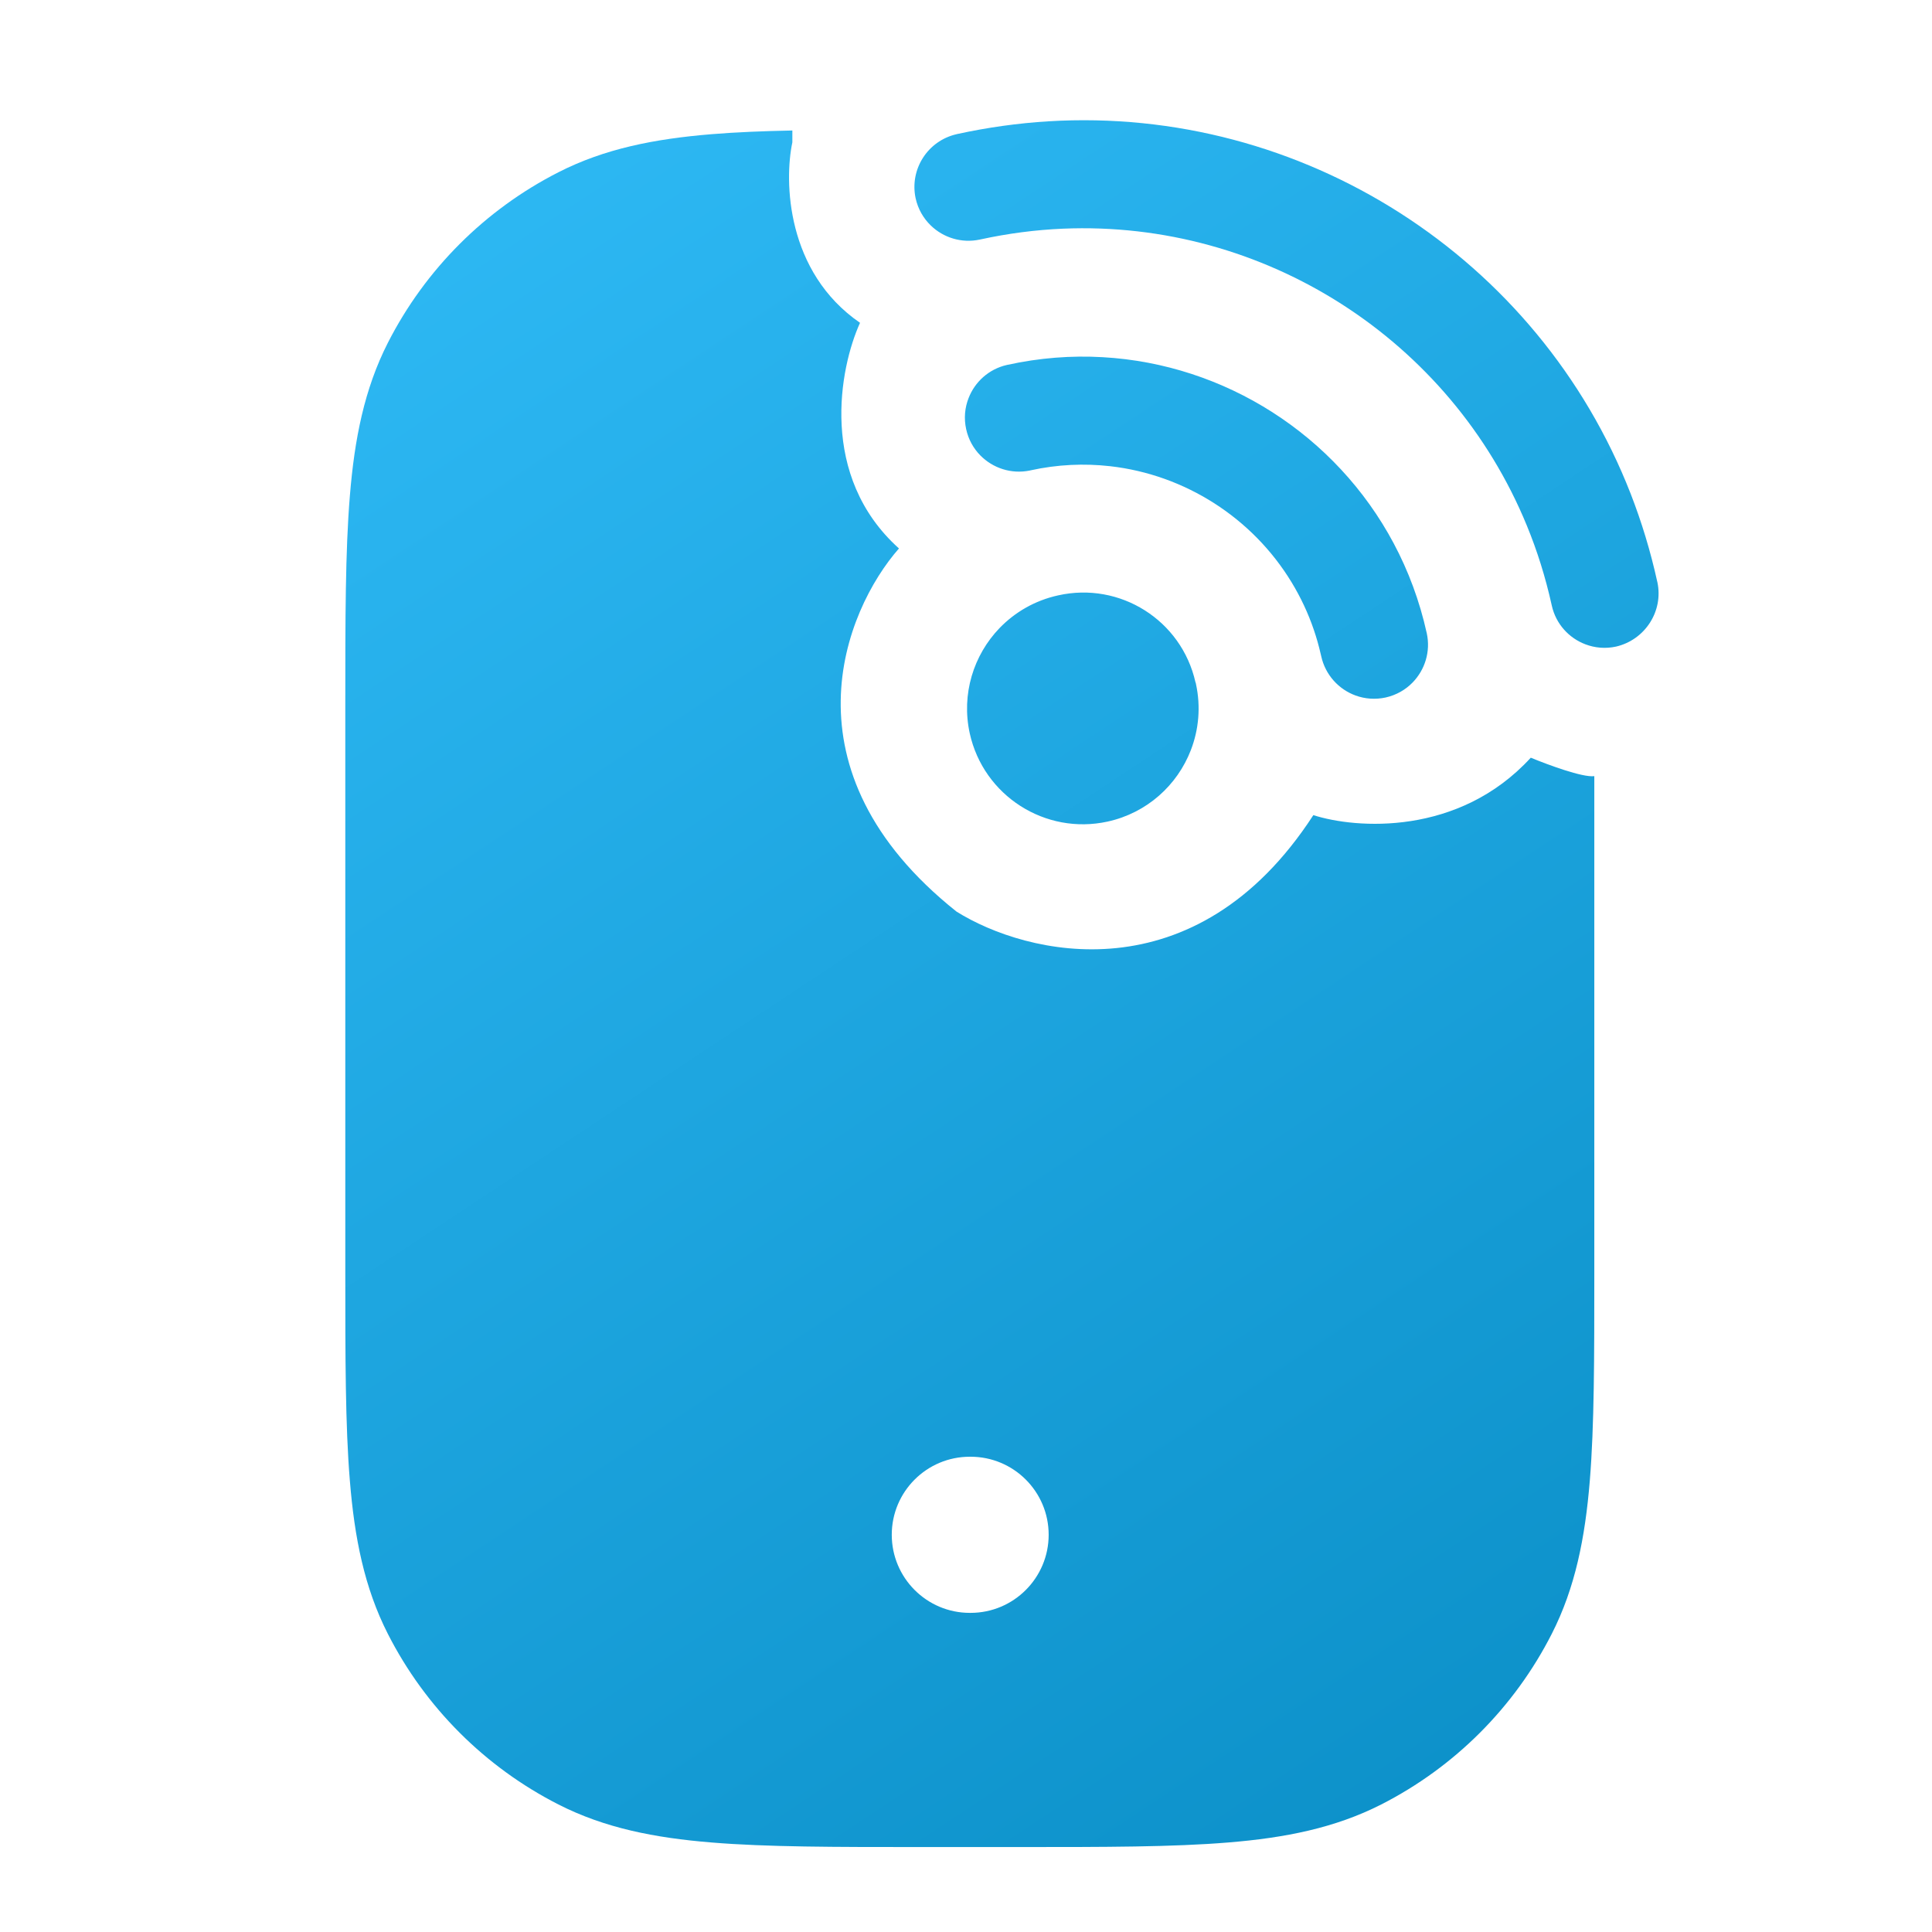<svg width="33" height="33" viewBox="0 0 33 33" fill="none" xmlns="http://www.w3.org/2000/svg">
<path fill-rule="evenodd" clip-rule="evenodd" d="M13.534 2.431C13.393 3.096 13.428 4.645 14.69 5.514C14.339 6.285 13.982 8.135 15.355 9.368C14.421 10.431 13.309 13.159 16.337 15.57C17.528 16.317 20.415 17.034 22.433 13.923C23.157 14.156 24.914 14.287 26.147 12.942C26.427 13.058 27.034 13.284 27.232 13.257V21.739C27.232 23.184 27.232 24.349 27.155 25.293C27.075 26.265 26.907 27.119 26.505 27.908C25.866 29.163 24.846 30.183 23.592 30.822C22.802 31.224 21.948 31.392 20.977 31.471C20.033 31.549 18.867 31.549 17.422 31.549H15.708C14.263 31.549 13.097 31.549 12.154 31.471C11.182 31.392 10.328 31.224 9.539 30.822C8.284 30.183 7.264 29.163 6.625 27.908C6.223 27.119 6.055 26.265 5.976 25.293C5.898 24.349 5.898 23.184 5.898 21.739V12.025C5.898 10.58 5.898 9.414 5.976 8.47C6.055 7.499 6.223 6.645 6.625 5.855C7.264 4.601 8.284 3.581 9.539 2.942C10.328 2.539 11.182 2.372 12.154 2.292C12.569 2.258 13.027 2.239 13.534 2.229V2.431ZM15.232 26.215C15.232 25.479 15.829 24.882 16.565 24.882H16.578C17.315 24.882 17.912 25.479 17.912 26.215C17.912 26.951 17.315 27.549 16.578 27.549H16.565C15.829 27.549 15.232 26.951 15.232 26.215Z" fill="url(#paint0_linear_3149_50400)"/>
<path fill-rule="evenodd" clip-rule="evenodd" d="M27.079 11.005C27.241 11.067 27.422 11.084 27.604 11.044C28.098 10.929 28.414 10.441 28.31 9.947L28.306 9.931C28.192 9.414 28.04 8.915 27.854 8.436C26.277 4.391 22.24 1.809 17.907 2.072C17.39 2.104 16.869 2.176 16.347 2.29L16.342 2.291L16.34 2.292C15.846 2.404 15.535 2.891 15.639 3.384C15.679 3.569 15.772 3.729 15.899 3.852C16.113 4.059 16.424 4.159 16.735 4.092L16.745 4.09C17.217 3.987 17.689 3.926 18.155 3.906C21.59 3.76 24.773 5.796 26.079 8.976C26.256 9.406 26.398 9.858 26.502 10.327C26.503 10.332 26.504 10.337 26.505 10.341L26.506 10.343L26.506 10.345C26.576 10.658 26.799 10.899 27.079 11.005ZM24.129 11.657C24.338 11.442 24.439 11.129 24.37 10.815L24.369 10.811C24.248 10.264 24.056 9.751 23.805 9.28C22.82 7.432 20.925 6.219 18.835 6.101C18.301 6.07 17.754 6.112 17.206 6.232C17.203 6.233 17.2 6.233 17.197 6.234C16.888 6.305 16.651 6.524 16.544 6.8C16.48 6.963 16.462 7.147 16.503 7.331C16.541 7.506 16.627 7.659 16.744 7.778C16.957 7.995 17.272 8.102 17.59 8.037C17.594 8.036 17.598 8.035 17.602 8.034C18.06 7.933 18.518 7.913 18.961 7.963C20.241 8.108 21.393 8.845 22.062 9.947C22.216 10.201 22.345 10.474 22.443 10.763C22.488 10.895 22.526 11.03 22.558 11.169C22.561 11.181 22.564 11.194 22.567 11.207L22.568 11.211C22.639 11.53 22.868 11.776 23.155 11.88C23.314 11.938 23.49 11.952 23.667 11.914C23.85 11.873 24.008 11.782 24.129 11.657ZM20.34 12.814C20.475 12.465 20.513 12.075 20.428 11.683L20.428 11.681L20.427 11.677C20.425 11.669 20.424 11.661 20.419 11.652C20.18 10.593 19.13 9.931 18.071 10.17C17.676 10.257 17.335 10.457 17.073 10.728C16.63 11.188 16.417 11.855 16.564 12.526C16.799 13.592 17.854 14.267 18.92 14.033C19.592 13.885 20.109 13.411 20.34 12.814Z" fill="url(#paint1_linear_3149_50400)"/>
<defs>
<linearGradient id="paint0_linear_3149_50400" x1="5.898" y1="-2.382" x2="28.33" y2="31.549" gradientUnits="userSpaceOnUse">
<stop stop-color="#33BFFB"/>
<stop offset="1" stop-color="#0A8EC6"/>
</linearGradient>
<linearGradient id="paint1_linear_3149_50400" x1="5.898" y1="-2.382" x2="28.33" y2="31.549" gradientUnits="userSpaceOnUse">
<stop stop-color="#33BFFB"/>
<stop offset="1" stop-color="#0A8EC6"/>
</linearGradient>
</defs>
</svg>
